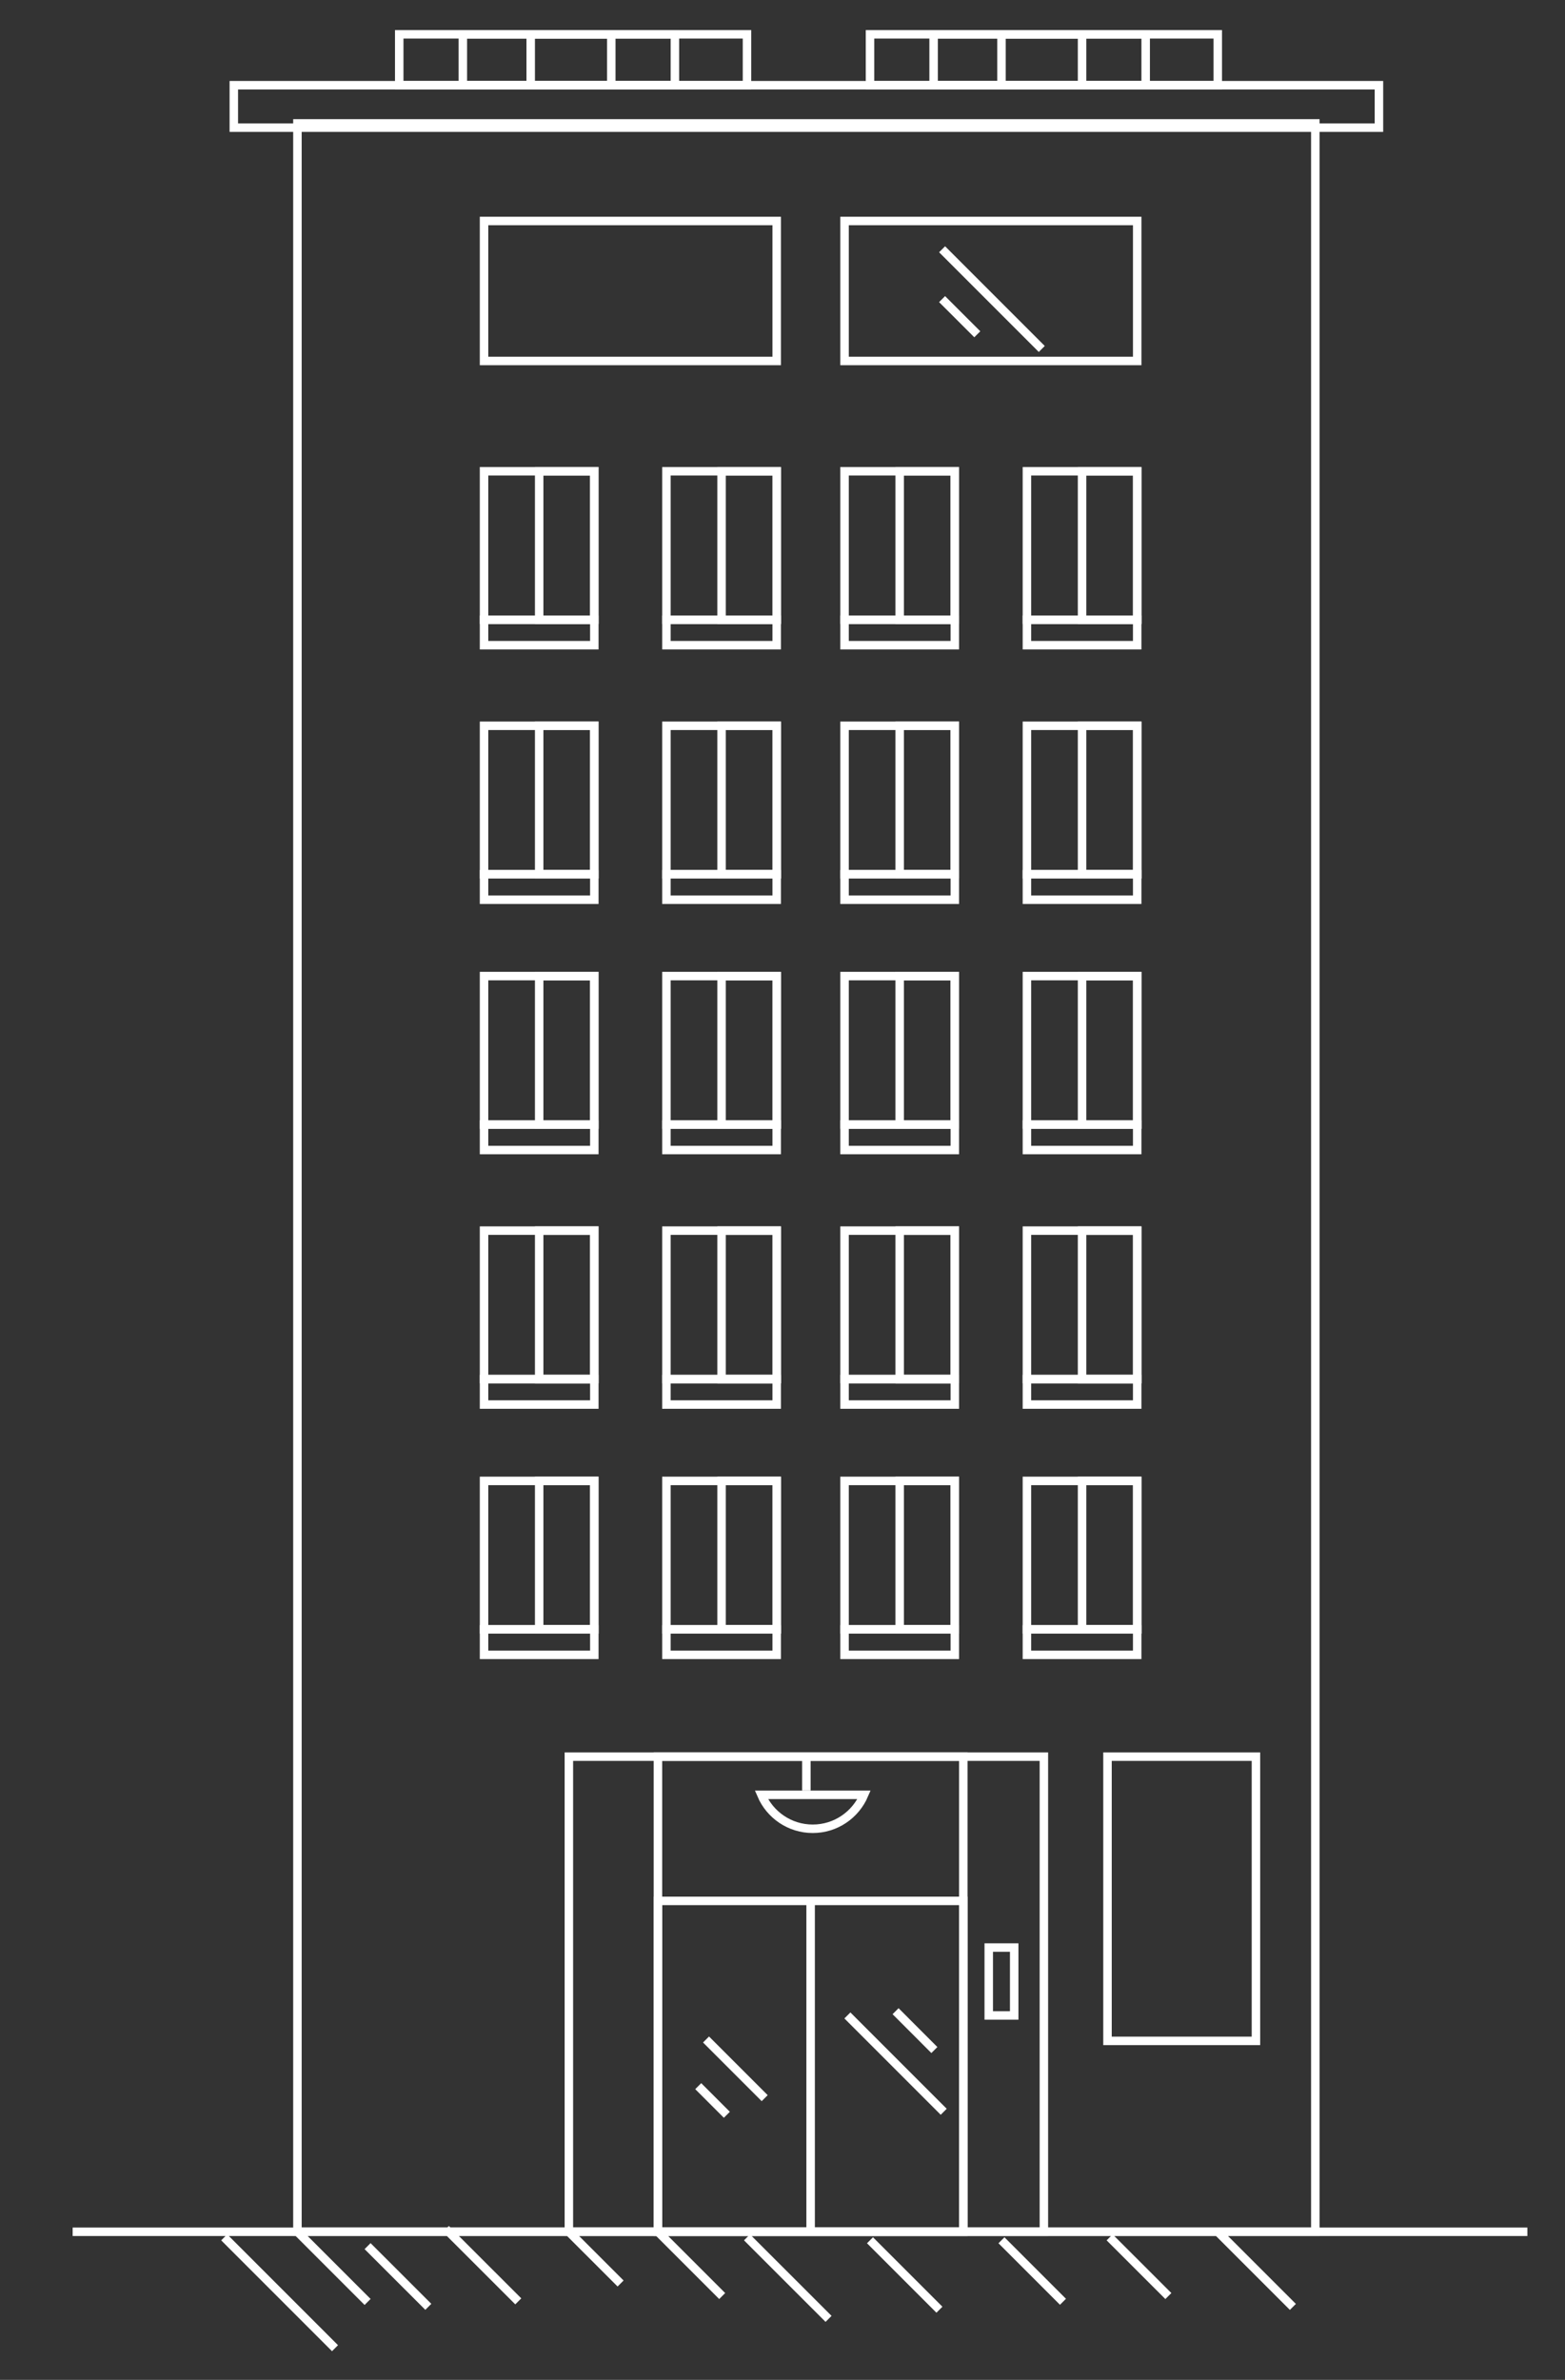 <?xml version="1.0" encoding="UTF-8"?> <!-- Generator: Adobe Illustrator 24.0.0, SVG Export Plug-In . SVG Version: 6.00 Build 0) --> <svg xmlns="http://www.w3.org/2000/svg" xmlns:xlink="http://www.w3.org/1999/xlink" id="Слой_1" x="0px" y="0px" viewBox="0 0 369 561" style="enable-background:new 0 0 369 561;" xml:space="preserve"><rect x="0" y="0" width="369" height="561" fill="#333333" stroke="none"/> <style type="text/css"> .st0{fill:none;stroke:#FFFFFF;stroke-width:2;stroke-miterlimit:10;} </style> <rect x="70.13" y="29.09" class="st0" width="240" height="497"></rect> <rect x="55.13" y="20.09" class="st0" width="270" height="10"></rect> <g> <rect x="94.13" y="8.09" class="st0" width="82" height="12"></rect> <rect x="109.13" y="8.09" class="st0" width="50" height="12"></rect> <rect x="125.13" y="8.09" class="st0" width="19" height="12"></rect> <rect x="205.13" y="8.09" class="st0" width="82" height="12"></rect> <rect x="220.13" y="8.09" class="st0" width="50" height="12"></rect> <rect x="236.13" y="8.09" class="st0" width="19" height="12"></rect> </g> <rect x="134.13" y="414.09" class="st0" width="112" height="112"></rect> <rect x="155.13" y="414.09" class="st0" width="72" height="112"></rect> <rect x="233.13" y="459.09" class="st0" width="6" height="16"></rect> <rect x="155.13" y="448.09" class="st0" width="72" height="78"></rect> <line class="st0" x1="191.13" y1="448.09" x2="191.13" y2="526.09"></line> <line class="st0" x1="190.13" y1="414.09" x2="190.13" y2="422.09"></line> <path class="st0" d="M179.52,423.09c2.01,4.7,6.67,8,12.11,8c5.44,0,10.1-3.3,12.11-8H179.52z"></path> <line class="st0" x1="166.47" y1="480.76" x2="180.3" y2="494.59"></line> <line class="st0" x1="164.63" y1="491.76" x2="171.38" y2="498.51"></line> <line class="st0" x1="199.8" y1="475.09" x2="222.51" y2="497.8"></line> <line class="st0" x1="211.16" y1="474.09" x2="220.31" y2="483.25"></line> <g> <g> <rect x="114.13" y="349.09" class="st0" width="26" height="35"></rect> <rect x="127.13" y="349.09" class="st0" width="13" height="35"></rect> <rect x="114.13" y="384.09" class="st0" width="26" height="6"></rect> </g> <g> <rect x="157.13" y="349.09" class="st0" width="26" height="35"></rect> <rect x="170.13" y="349.09" class="st0" width="13" height="35"></rect> <rect x="157.13" y="384.09" class="st0" width="26" height="6"></rect> </g> <g> <rect x="199.13" y="349.09" class="st0" width="26" height="35"></rect> <rect x="212.13" y="349.09" class="st0" width="13" height="35"></rect> <rect x="199.13" y="384.09" class="st0" width="26" height="6"></rect> </g> <g> <rect x="242.13" y="349.09" class="st0" width="26" height="35"></rect> <rect x="255.13" y="349.09" class="st0" width="13" height="35"></rect> <rect x="242.13" y="384.09" class="st0" width="26" height="6"></rect> </g> </g> <g> <g> <rect x="114.13" y="290.09" class="st0" width="26" height="35"></rect> <rect x="127.13" y="290.09" class="st0" width="13" height="35"></rect> <rect x="114.13" y="325.09" class="st0" width="26" height="6"></rect> </g> <g> <rect x="157.13" y="290.09" class="st0" width="26" height="35"></rect> <rect x="170.13" y="290.09" class="st0" width="13" height="35"></rect> <rect x="157.13" y="325.09" class="st0" width="26" height="6"></rect> </g> <g> <rect x="199.13" y="290.09" class="st0" width="26" height="35"></rect> <rect x="212.13" y="290.09" class="st0" width="13" height="35"></rect> <rect x="199.13" y="325.09" class="st0" width="26" height="6"></rect> </g> <g> <rect x="242.13" y="290.09" class="st0" width="26" height="35"></rect> <rect x="255.13" y="290.09" class="st0" width="13" height="35"></rect> <rect x="242.13" y="325.09" class="st0" width="26" height="6"></rect> </g> </g> <g> <g> <rect x="114.13" y="230.09" class="st0" width="26" height="35"></rect> <rect x="127.13" y="230.09" class="st0" width="13" height="35"></rect> <rect x="114.13" y="265.09" class="st0" width="26" height="6"></rect> </g> <g> <rect x="157.13" y="230.09" class="st0" width="26" height="35"></rect> <rect x="170.13" y="230.09" class="st0" width="13" height="35"></rect> <rect x="157.13" y="265.09" class="st0" width="26" height="6"></rect> </g> <g> <rect x="199.13" y="230.09" class="st0" width="26" height="35"></rect> <rect x="212.13" y="230.09" class="st0" width="13" height="35"></rect> <rect x="199.13" y="265.09" class="st0" width="26" height="6"></rect> </g> <g> <rect x="242.13" y="230.09" class="st0" width="26" height="35"></rect> <rect x="255.13" y="230.09" class="st0" width="13" height="35"></rect> <rect x="242.13" y="265.09" class="st0" width="26" height="6"></rect> </g> </g> <g> <g> <rect x="114.13" y="171.09" class="st0" width="26" height="35"></rect> <rect x="127.13" y="171.09" class="st0" width="13" height="35"></rect> <rect x="114.13" y="206.09" class="st0" width="26" height="6"></rect> </g> <g> <rect x="157.13" y="171.09" class="st0" width="26" height="35"></rect> <rect x="170.13" y="171.09" class="st0" width="13" height="35"></rect> <rect x="157.13" y="206.09" class="st0" width="26" height="6"></rect> </g> <g> <rect x="199.13" y="171.09" class="st0" width="26" height="35"></rect> <rect x="212.13" y="171.09" class="st0" width="13" height="35"></rect> <rect x="199.13" y="206.09" class="st0" width="26" height="6"></rect> </g> <g> <rect x="242.13" y="171.09" class="st0" width="26" height="35"></rect> <rect x="255.13" y="171.09" class="st0" width="13" height="35"></rect> <rect x="242.13" y="206.09" class="st0" width="26" height="6"></rect> </g> </g> <g> <g> <rect x="114.13" y="111.09" class="st0" width="26" height="35"></rect> <rect x="127.13" y="111.09" class="st0" width="13" height="35"></rect> <rect x="114.13" y="146.09" class="st0" width="26" height="6"></rect> </g> <g> <rect x="157.13" y="111.09" class="st0" width="26" height="35"></rect> <rect x="170.13" y="111.09" class="st0" width="13" height="35"></rect> <rect x="157.13" y="146.09" class="st0" width="26" height="6"></rect> </g> <g> <rect x="199.13" y="111.09" class="st0" width="26" height="35"></rect> <rect x="212.13" y="111.09" class="st0" width="13" height="35"></rect> <rect x="199.13" y="146.09" class="st0" width="26" height="6"></rect> </g> <g> <rect x="242.13" y="111.09" class="st0" width="26" height="35"></rect> <rect x="255.13" y="111.09" class="st0" width="13" height="35"></rect> <rect x="242.13" y="146.09" class="st0" width="26" height="6"></rect> </g> </g> <rect x="114.13" y="52.09" class="st0" width="69" height="33"></rect> <rect x="199.13" y="52.09" class="st0" width="69" height="33"></rect> <line class="st0" x1="222.13" y1="58.76" x2="245.63" y2="82.26"></line> <line class="st0" x1="222.13" y1="70.51" x2="230.43" y2="78.8"></line> <rect x="261.13" y="414.09" class="st0" width="35" height="67"></rect> <line class="st0" x1="17.13" y1="526.09" x2="360.13" y2="526.09"></line> <line class="st0" x1="52.86" y1="527.4" x2="78.99" y2="553.53"></line> <line class="st0" x1="70.13" y1="526.09" x2="86.67" y2="542.63"></line> <line class="st0" x1="86.67" y1="529.47" x2="100.99" y2="543.78"></line> <line class="st0" x1="105.13" y1="525.43" x2="122.2" y2="542.49"></line> <line class="st0" x1="134.13" y1="526.09" x2="146.32" y2="538.28"></line> <line class="st0" x1="155.13" y1="526.09" x2="170.28" y2="541.24"></line> <line class="st0" x1="176.13" y1="527.4" x2="195.36" y2="546.62"></line> <line class="st0" x1="205.13" y1="528.09" x2="221.5" y2="544.46"></line> <line class="st0" x1="236.13" y1="528.09" x2="250.63" y2="542.59"></line> <line class="st0" x1="261.63" y1="527.4" x2="275.48" y2="541.24"></line> <line class="st0" x1="287.13" y1="526.09" x2="304.84" y2="543.8"></line> </svg> 